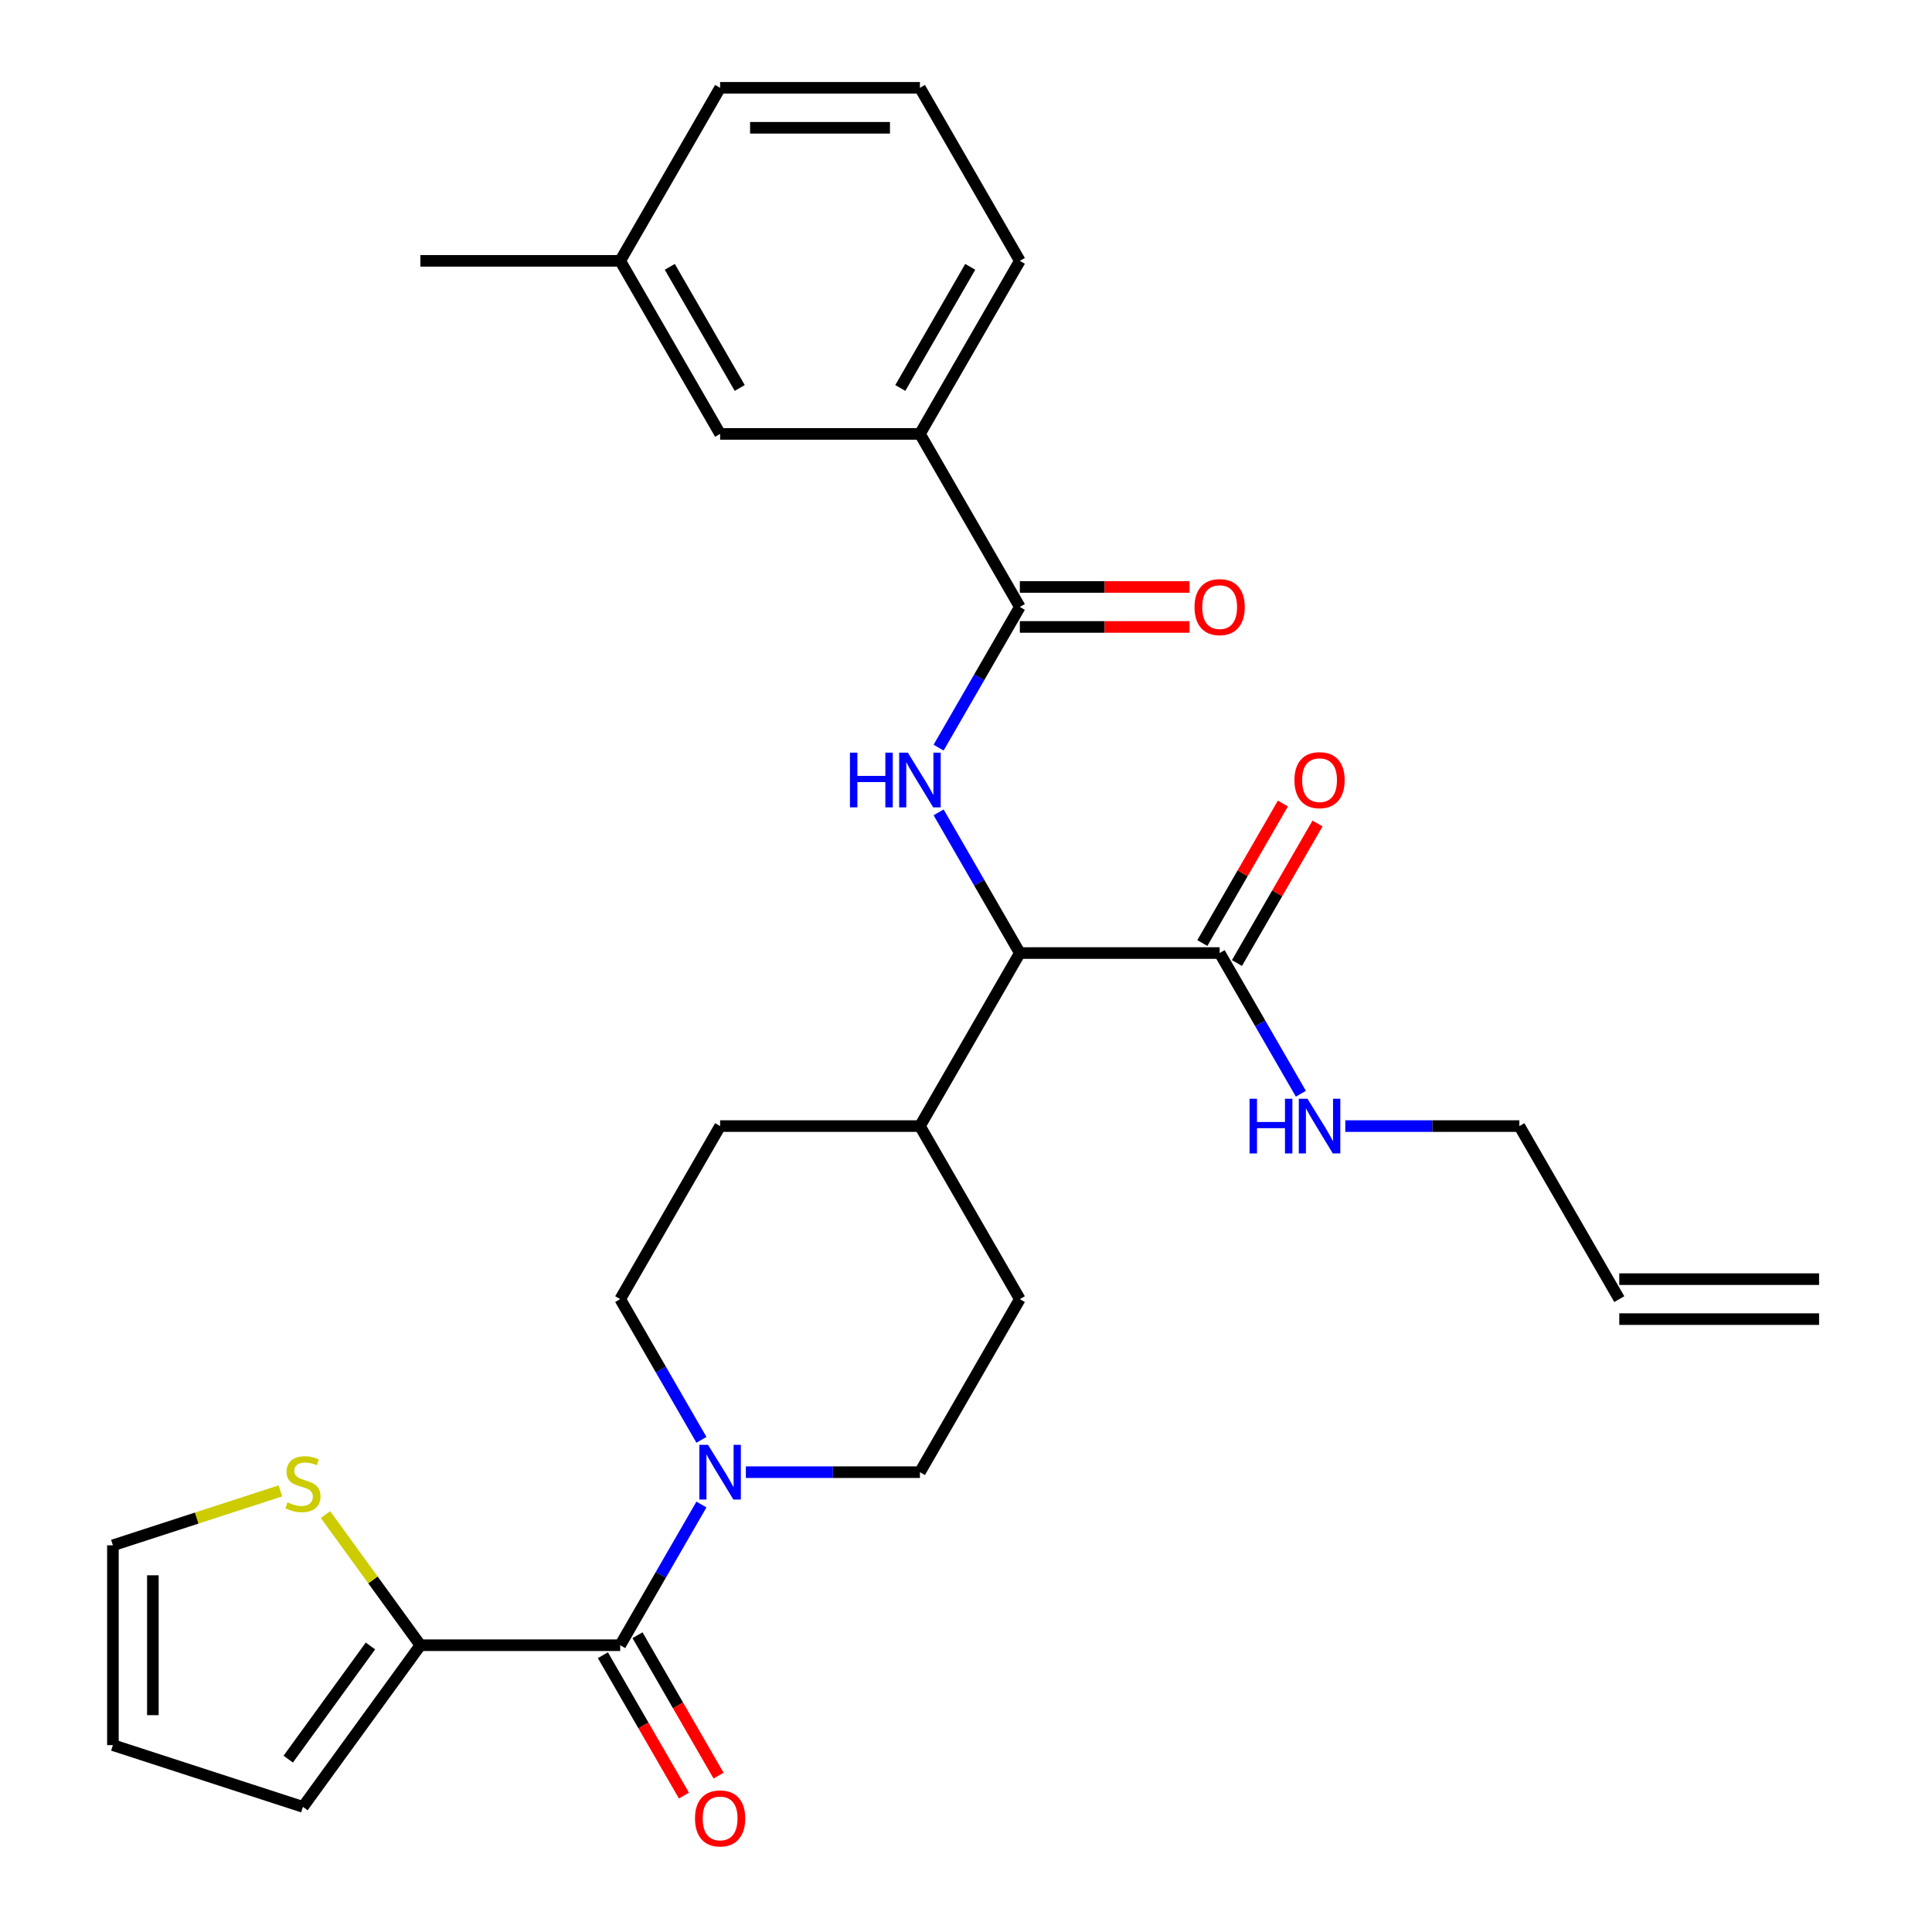 <?xml version='1.0' encoding='iso-8859-1'?>
<svg version='1.1' baseProfile='full'
              xmlns='http://www.w3.org/2000/svg'
                      xmlns:rdkit='http://www.rdkit.org/xml'
                      xmlns:xlink='http://www.w3.org/1999/xlink'
                  xml:space='preserve'
width='1000px' height='1000px' viewBox='0 0 1000 1000'>
<!-- END OF HEADER -->
<rect style='opacity:1.0;fill:#FFFFFF;stroke:none' width='1000' height='1000' x='0' y='0'> </rect>
<path class='bond-0' d='M 217.593,851.563 L 156.802,935.234' style='fill:none;fill-rule:evenodd;stroke:#000000;stroke-width:6px;stroke-linecap:butt;stroke-linejoin:miter;stroke-opacity:1' />
<path class='bond-0' d='M 191.74,851.955 L 149.187,910.525' style='fill:none;fill-rule:evenodd;stroke:#000000;stroke-width:6px;stroke-linecap:butt;stroke-linejoin:miter;stroke-opacity:1' />
<path class='bond-1' d='M 217.593,851.563 L 193.031,817.755' style='fill:none;fill-rule:evenodd;stroke:#000000;stroke-width:6px;stroke-linecap:butt;stroke-linejoin:miter;stroke-opacity:1' />
<path class='bond-1' d='M 193.031,817.755 L 168.468,783.947' style='fill:none;fill-rule:evenodd;stroke:#CCCC00;stroke-width:6px;stroke-linecap:butt;stroke-linejoin:miter;stroke-opacity:1' />
<path class='bond-2' d='M 217.593,851.563 L 321.017,851.563' style='fill:none;fill-rule:evenodd;stroke:#000000;stroke-width:6px;stroke-linecap:butt;stroke-linejoin:miter;stroke-opacity:1' />
<path class='bond-3' d='M 386.055,761.995 L 431.104,761.995' style='fill:none;fill-rule:evenodd;stroke:#0000FF;stroke-width:6px;stroke-linecap:butt;stroke-linejoin:miter;stroke-opacity:1' />
<path class='bond-3' d='M 431.104,761.995 L 476.153,761.995' style='fill:none;fill-rule:evenodd;stroke:#000000;stroke-width:6px;stroke-linecap:butt;stroke-linejoin:miter;stroke-opacity:1' />
<path class='bond-4' d='M 363.061,778.741 L 342.039,815.152' style='fill:none;fill-rule:evenodd;stroke:#0000FF;stroke-width:6px;stroke-linecap:butt;stroke-linejoin:miter;stroke-opacity:1' />
<path class='bond-4' d='M 342.039,815.152 L 321.017,851.563' style='fill:none;fill-rule:evenodd;stroke:#000000;stroke-width:6px;stroke-linecap:butt;stroke-linejoin:miter;stroke-opacity:1' />
<path class='bond-5' d='M 363.061,745.249 L 342.039,708.838' style='fill:none;fill-rule:evenodd;stroke:#0000FF;stroke-width:6px;stroke-linecap:butt;stroke-linejoin:miter;stroke-opacity:1' />
<path class='bond-5' d='M 342.039,708.838 L 321.017,672.427' style='fill:none;fill-rule:evenodd;stroke:#000000;stroke-width:6px;stroke-linecap:butt;stroke-linejoin:miter;stroke-opacity:1' />
<path class='bond-6' d='M 312.06,856.734 L 333.036,893.065' style='fill:none;fill-rule:evenodd;stroke:#000000;stroke-width:6px;stroke-linecap:butt;stroke-linejoin:miter;stroke-opacity:1' />
<path class='bond-6' d='M 333.036,893.065 L 354.012,929.396' style='fill:none;fill-rule:evenodd;stroke:#FF0000;stroke-width:6px;stroke-linecap:butt;stroke-linejoin:miter;stroke-opacity:1' />
<path class='bond-6' d='M 329.974,846.391 L 350.95,882.722' style='fill:none;fill-rule:evenodd;stroke:#000000;stroke-width:6px;stroke-linecap:butt;stroke-linejoin:miter;stroke-opacity:1' />
<path class='bond-6' d='M 350.95,882.722 L 371.925,919.053' style='fill:none;fill-rule:evenodd;stroke:#FF0000;stroke-width:6px;stroke-linecap:butt;stroke-linejoin:miter;stroke-opacity:1' />
<path class='bond-7' d='M 156.802,935.234 L 58.441,903.274' style='fill:none;fill-rule:evenodd;stroke:#000000;stroke-width:6px;stroke-linecap:butt;stroke-linejoin:miter;stroke-opacity:1' />
<path class='bond-8' d='M 145.137,771.681 L 101.789,785.766' style='fill:none;fill-rule:evenodd;stroke:#CCCC00;stroke-width:6px;stroke-linecap:butt;stroke-linejoin:miter;stroke-opacity:1' />
<path class='bond-8' d='M 101.789,785.766 L 58.441,799.851' style='fill:none;fill-rule:evenodd;stroke:#000000;stroke-width:6px;stroke-linecap:butt;stroke-linejoin:miter;stroke-opacity:1' />
<path class='bond-9' d='M 941.559,662.085 L 838.136,662.085' style='fill:none;fill-rule:evenodd;stroke:#000000;stroke-width:6px;stroke-linecap:butt;stroke-linejoin:miter;stroke-opacity:1' />
<path class='bond-9' d='M 941.559,682.77 L 838.136,682.77' style='fill:none;fill-rule:evenodd;stroke:#000000;stroke-width:6px;stroke-linecap:butt;stroke-linejoin:miter;stroke-opacity:1' />
<path class='bond-10' d='M 640.245,498.464 L 661.094,462.353' style='fill:none;fill-rule:evenodd;stroke:#000000;stroke-width:6px;stroke-linecap:butt;stroke-linejoin:miter;stroke-opacity:1' />
<path class='bond-10' d='M 661.094,462.353 L 681.942,426.242' style='fill:none;fill-rule:evenodd;stroke:#FF0000;stroke-width:6px;stroke-linecap:butt;stroke-linejoin:miter;stroke-opacity:1' />
<path class='bond-10' d='M 622.331,488.121 L 643.18,452.01' style='fill:none;fill-rule:evenodd;stroke:#000000;stroke-width:6px;stroke-linecap:butt;stroke-linejoin:miter;stroke-opacity:1' />
<path class='bond-10' d='M 643.18,452.01 L 664.029,415.899' style='fill:none;fill-rule:evenodd;stroke:#FF0000;stroke-width:6px;stroke-linecap:butt;stroke-linejoin:miter;stroke-opacity:1' />
<path class='bond-11' d='M 631.288,493.292 L 652.31,529.703' style='fill:none;fill-rule:evenodd;stroke:#000000;stroke-width:6px;stroke-linecap:butt;stroke-linejoin:miter;stroke-opacity:1' />
<path class='bond-11' d='M 652.31,529.703 L 673.332,566.114' style='fill:none;fill-rule:evenodd;stroke:#0000FF;stroke-width:6px;stroke-linecap:butt;stroke-linejoin:miter;stroke-opacity:1' />
<path class='bond-12' d='M 631.288,493.292 L 527.865,493.292' style='fill:none;fill-rule:evenodd;stroke:#000000;stroke-width:6px;stroke-linecap:butt;stroke-linejoin:miter;stroke-opacity:1' />
<path class='bond-13' d='M 696.326,582.86 L 741.375,582.86' style='fill:none;fill-rule:evenodd;stroke:#0000FF;stroke-width:6px;stroke-linecap:butt;stroke-linejoin:miter;stroke-opacity:1' />
<path class='bond-13' d='M 741.375,582.86 L 786.424,582.86' style='fill:none;fill-rule:evenodd;stroke:#000000;stroke-width:6px;stroke-linecap:butt;stroke-linejoin:miter;stroke-opacity:1' />
<path class='bond-14' d='M 838.136,672.427 L 786.424,582.86' style='fill:none;fill-rule:evenodd;stroke:#000000;stroke-width:6px;stroke-linecap:butt;stroke-linejoin:miter;stroke-opacity:1' />
<path class='bond-15' d='M 476.153,224.59 L 527.865,135.022' style='fill:none;fill-rule:evenodd;stroke:#000000;stroke-width:6px;stroke-linecap:butt;stroke-linejoin:miter;stroke-opacity:1' />
<path class='bond-15' d='M 465.996,200.812 L 502.194,138.115' style='fill:none;fill-rule:evenodd;stroke:#000000;stroke-width:6px;stroke-linecap:butt;stroke-linejoin:miter;stroke-opacity:1' />
<path class='bond-16' d='M 476.153,224.59 L 372.729,224.59' style='fill:none;fill-rule:evenodd;stroke:#000000;stroke-width:6px;stroke-linecap:butt;stroke-linejoin:miter;stroke-opacity:1' />
<path class='bond-17' d='M 476.153,224.59 L 527.865,314.157' style='fill:none;fill-rule:evenodd;stroke:#000000;stroke-width:6px;stroke-linecap:butt;stroke-linejoin:miter;stroke-opacity:1' />
<path class='bond-18' d='M 485.821,386.979 L 506.843,350.568' style='fill:none;fill-rule:evenodd;stroke:#0000FF;stroke-width:6px;stroke-linecap:butt;stroke-linejoin:miter;stroke-opacity:1' />
<path class='bond-18' d='M 506.843,350.568 L 527.865,314.157' style='fill:none;fill-rule:evenodd;stroke:#000000;stroke-width:6px;stroke-linecap:butt;stroke-linejoin:miter;stroke-opacity:1' />
<path class='bond-19' d='M 485.821,420.47 L 506.843,456.881' style='fill:none;fill-rule:evenodd;stroke:#0000FF;stroke-width:6px;stroke-linecap:butt;stroke-linejoin:miter;stroke-opacity:1' />
<path class='bond-19' d='M 506.843,456.881 L 527.865,493.292' style='fill:none;fill-rule:evenodd;stroke:#000000;stroke-width:6px;stroke-linecap:butt;stroke-linejoin:miter;stroke-opacity:1' />
<path class='bond-20' d='M 527.865,324.5 L 571.784,324.5' style='fill:none;fill-rule:evenodd;stroke:#000000;stroke-width:6px;stroke-linecap:butt;stroke-linejoin:miter;stroke-opacity:1' />
<path class='bond-20' d='M 571.784,324.5 L 615.703,324.5' style='fill:none;fill-rule:evenodd;stroke:#FF0000;stroke-width:6px;stroke-linecap:butt;stroke-linejoin:miter;stroke-opacity:1' />
<path class='bond-20' d='M 527.865,303.815 L 571.784,303.815' style='fill:none;fill-rule:evenodd;stroke:#000000;stroke-width:6px;stroke-linecap:butt;stroke-linejoin:miter;stroke-opacity:1' />
<path class='bond-20' d='M 571.784,303.815 L 615.703,303.815' style='fill:none;fill-rule:evenodd;stroke:#FF0000;stroke-width:6px;stroke-linecap:butt;stroke-linejoin:miter;stroke-opacity:1' />
<path class='bond-21' d='M 527.865,135.022 L 476.153,45.455' style='fill:none;fill-rule:evenodd;stroke:#000000;stroke-width:6px;stroke-linecap:butt;stroke-linejoin:miter;stroke-opacity:1' />
<path class='bond-22' d='M 527.865,672.427 L 476.153,761.995' style='fill:none;fill-rule:evenodd;stroke:#000000;stroke-width:6px;stroke-linecap:butt;stroke-linejoin:miter;stroke-opacity:1' />
<path class='bond-23' d='M 527.865,672.427 L 476.153,582.86' style='fill:none;fill-rule:evenodd;stroke:#000000;stroke-width:6px;stroke-linecap:butt;stroke-linejoin:miter;stroke-opacity:1' />
<path class='bond-24' d='M 476.153,582.86 L 372.729,582.86' style='fill:none;fill-rule:evenodd;stroke:#000000;stroke-width:6px;stroke-linecap:butt;stroke-linejoin:miter;stroke-opacity:1' />
<path class='bond-25' d='M 476.153,582.86 L 527.865,493.292' style='fill:none;fill-rule:evenodd;stroke:#000000;stroke-width:6px;stroke-linecap:butt;stroke-linejoin:miter;stroke-opacity:1' />
<path class='bond-26' d='M 372.729,582.86 L 321.017,672.427' style='fill:none;fill-rule:evenodd;stroke:#000000;stroke-width:6px;stroke-linecap:butt;stroke-linejoin:miter;stroke-opacity:1' />
<path class='bond-27' d='M 476.153,45.455 L 372.729,45.455' style='fill:none;fill-rule:evenodd;stroke:#000000;stroke-width:6px;stroke-linecap:butt;stroke-linejoin:miter;stroke-opacity:1' />
<path class='bond-27' d='M 460.639,66.139 L 388.242,66.139' style='fill:none;fill-rule:evenodd;stroke:#000000;stroke-width:6px;stroke-linecap:butt;stroke-linejoin:miter;stroke-opacity:1' />
<path class='bond-28' d='M 372.729,224.59 L 321.017,135.022' style='fill:none;fill-rule:evenodd;stroke:#000000;stroke-width:6px;stroke-linecap:butt;stroke-linejoin:miter;stroke-opacity:1' />
<path class='bond-28' d='M 382.886,200.812 L 346.687,138.115' style='fill:none;fill-rule:evenodd;stroke:#000000;stroke-width:6px;stroke-linecap:butt;stroke-linejoin:miter;stroke-opacity:1' />
<path class='bond-29' d='M 321.017,135.022 L 372.729,45.455' style='fill:none;fill-rule:evenodd;stroke:#000000;stroke-width:6px;stroke-linecap:butt;stroke-linejoin:miter;stroke-opacity:1' />
<path class='bond-30' d='M 321.017,135.022 L 217.593,135.022' style='fill:none;fill-rule:evenodd;stroke:#000000;stroke-width:6px;stroke-linecap:butt;stroke-linejoin:miter;stroke-opacity:1' />
<path class='bond-31' d='M 58.441,903.274 L 58.441,799.851' style='fill:none;fill-rule:evenodd;stroke:#000000;stroke-width:6px;stroke-linecap:butt;stroke-linejoin:miter;stroke-opacity:1' />
<path class='bond-31' d='M 79.125,887.761 L 79.125,815.364' style='fill:none;fill-rule:evenodd;stroke:#000000;stroke-width:6px;stroke-linecap:butt;stroke-linejoin:miter;stroke-opacity:1' />
<path  class='atom-1' d='M 366.469 747.835
L 375.749 762.835
Q 376.669 764.315, 378.149 766.995
Q 379.629 769.675, 379.709 769.835
L 379.709 747.835
L 383.469 747.835
L 383.469 776.155
L 379.589 776.155
L 369.629 759.755
Q 368.469 757.835, 367.229 755.635
Q 366.029 753.435, 365.669 752.755
L 365.669 776.155
L 361.989 776.155
L 361.989 747.835
L 366.469 747.835
' fill='#0000FF'/>
<path  class='atom-3' d='M 359.729 941.21
Q 359.729 934.41, 363.089 930.61
Q 366.449 926.81, 372.729 926.81
Q 379.009 926.81, 382.369 930.61
Q 385.729 934.41, 385.729 941.21
Q 385.729 948.09, 382.329 952.01
Q 378.929 955.89, 372.729 955.89
Q 366.489 955.89, 363.089 952.01
Q 359.729 948.13, 359.729 941.21
M 372.729 952.69
Q 377.049 952.69, 379.369 949.81
Q 381.729 946.89, 381.729 941.21
Q 381.729 935.65, 379.369 932.85
Q 377.049 930.01, 372.729 930.01
Q 368.409 930.01, 366.049 932.81
Q 363.729 935.61, 363.729 941.21
Q 363.729 946.93, 366.049 949.81
Q 368.409 952.69, 372.729 952.69
' fill='#FF0000'/>
<path  class='atom-5' d='M 148.802 777.611
Q 149.122 777.731, 150.442 778.291
Q 151.762 778.851, 153.202 779.211
Q 154.682 779.531, 156.122 779.531
Q 158.802 779.531, 160.362 778.251
Q 161.922 776.931, 161.922 774.651
Q 161.922 773.091, 161.122 772.131
Q 160.362 771.171, 159.162 770.651
Q 157.962 770.131, 155.962 769.531
Q 153.442 768.771, 151.922 768.051
Q 150.442 767.331, 149.362 765.811
Q 148.322 764.291, 148.322 761.731
Q 148.322 758.171, 150.722 755.971
Q 153.162 753.771, 157.962 753.771
Q 161.242 753.771, 164.962 755.331
L 164.042 758.411
Q 160.642 757.011, 158.082 757.011
Q 155.322 757.011, 153.802 758.171
Q 152.282 759.291, 152.322 761.251
Q 152.322 762.771, 153.082 763.691
Q 153.882 764.611, 155.002 765.131
Q 156.162 765.651, 158.082 766.251
Q 160.642 767.051, 162.162 767.851
Q 163.682 768.651, 164.762 770.291
Q 165.882 771.891, 165.882 774.651
Q 165.882 778.571, 163.242 780.691
Q 160.642 782.771, 156.282 782.771
Q 153.762 782.771, 151.842 782.211
Q 149.962 781.691, 147.722 780.771
L 148.802 777.611
' fill='#CCCC00'/>
<path  class='atom-8' d='M 670 403.805
Q 670 397.005, 673.36 393.205
Q 676.72 389.405, 683 389.405
Q 689.28 389.405, 692.64 393.205
Q 696 397.005, 696 403.805
Q 696 410.685, 692.6 414.605
Q 689.2 418.485, 683 418.485
Q 676.76 418.485, 673.36 414.605
Q 670 410.725, 670 403.805
M 683 415.285
Q 687.32 415.285, 689.64 412.405
Q 692 409.485, 692 403.805
Q 692 398.245, 689.64 395.445
Q 687.32 392.605, 683 392.605
Q 678.68 392.605, 676.32 395.405
Q 674 398.205, 674 403.805
Q 674 409.525, 676.32 412.405
Q 678.68 415.285, 683 415.285
' fill='#FF0000'/>
<path  class='atom-9' d='M 646.78 568.7
L 650.62 568.7
L 650.62 580.74
L 665.1 580.74
L 665.1 568.7
L 668.94 568.7
L 668.94 597.02
L 665.1 597.02
L 665.1 583.94
L 650.62 583.94
L 650.62 597.02
L 646.78 597.02
L 646.78 568.7
' fill='#0000FF'/>
<path  class='atom-9' d='M 676.74 568.7
L 686.02 583.7
Q 686.94 585.18, 688.42 587.86
Q 689.9 590.54, 689.98 590.7
L 689.98 568.7
L 693.74 568.7
L 693.74 597.02
L 689.86 597.02
L 679.9 580.62
Q 678.74 578.7, 677.5 576.5
Q 676.3 574.3, 675.94 573.62
L 675.94 597.02
L 672.26 597.02
L 672.26 568.7
L 676.74 568.7
' fill='#0000FF'/>
<path  class='atom-12' d='M 439.933 389.565
L 443.773 389.565
L 443.773 401.605
L 458.253 401.605
L 458.253 389.565
L 462.093 389.565
L 462.093 417.885
L 458.253 417.885
L 458.253 404.805
L 443.773 404.805
L 443.773 417.885
L 439.933 417.885
L 439.933 389.565
' fill='#0000FF'/>
<path  class='atom-12' d='M 469.893 389.565
L 479.173 404.565
Q 480.093 406.045, 481.573 408.725
Q 483.053 411.405, 483.133 411.565
L 483.133 389.565
L 486.893 389.565
L 486.893 417.885
L 483.013 417.885
L 473.053 401.485
Q 471.893 399.565, 470.653 397.365
Q 469.453 395.165, 469.093 394.485
L 469.093 417.885
L 465.413 417.885
L 465.413 389.565
L 469.893 389.565
' fill='#0000FF'/>
<path  class='atom-14' d='M 618.288 314.237
Q 618.288 307.437, 621.648 303.637
Q 625.008 299.837, 631.288 299.837
Q 637.568 299.837, 640.928 303.637
Q 644.288 307.437, 644.288 314.237
Q 644.288 321.117, 640.888 325.037
Q 637.488 328.917, 631.288 328.917
Q 625.048 328.917, 621.648 325.037
Q 618.288 321.157, 618.288 314.237
M 631.288 325.717
Q 635.608 325.717, 637.928 322.837
Q 640.288 319.917, 640.288 314.237
Q 640.288 308.677, 637.928 305.877
Q 635.608 303.037, 631.288 303.037
Q 626.968 303.037, 624.608 305.837
Q 622.288 308.637, 622.288 314.237
Q 622.288 319.957, 624.608 322.837
Q 626.968 325.717, 631.288 325.717
' fill='#FF0000'/>
</svg>
